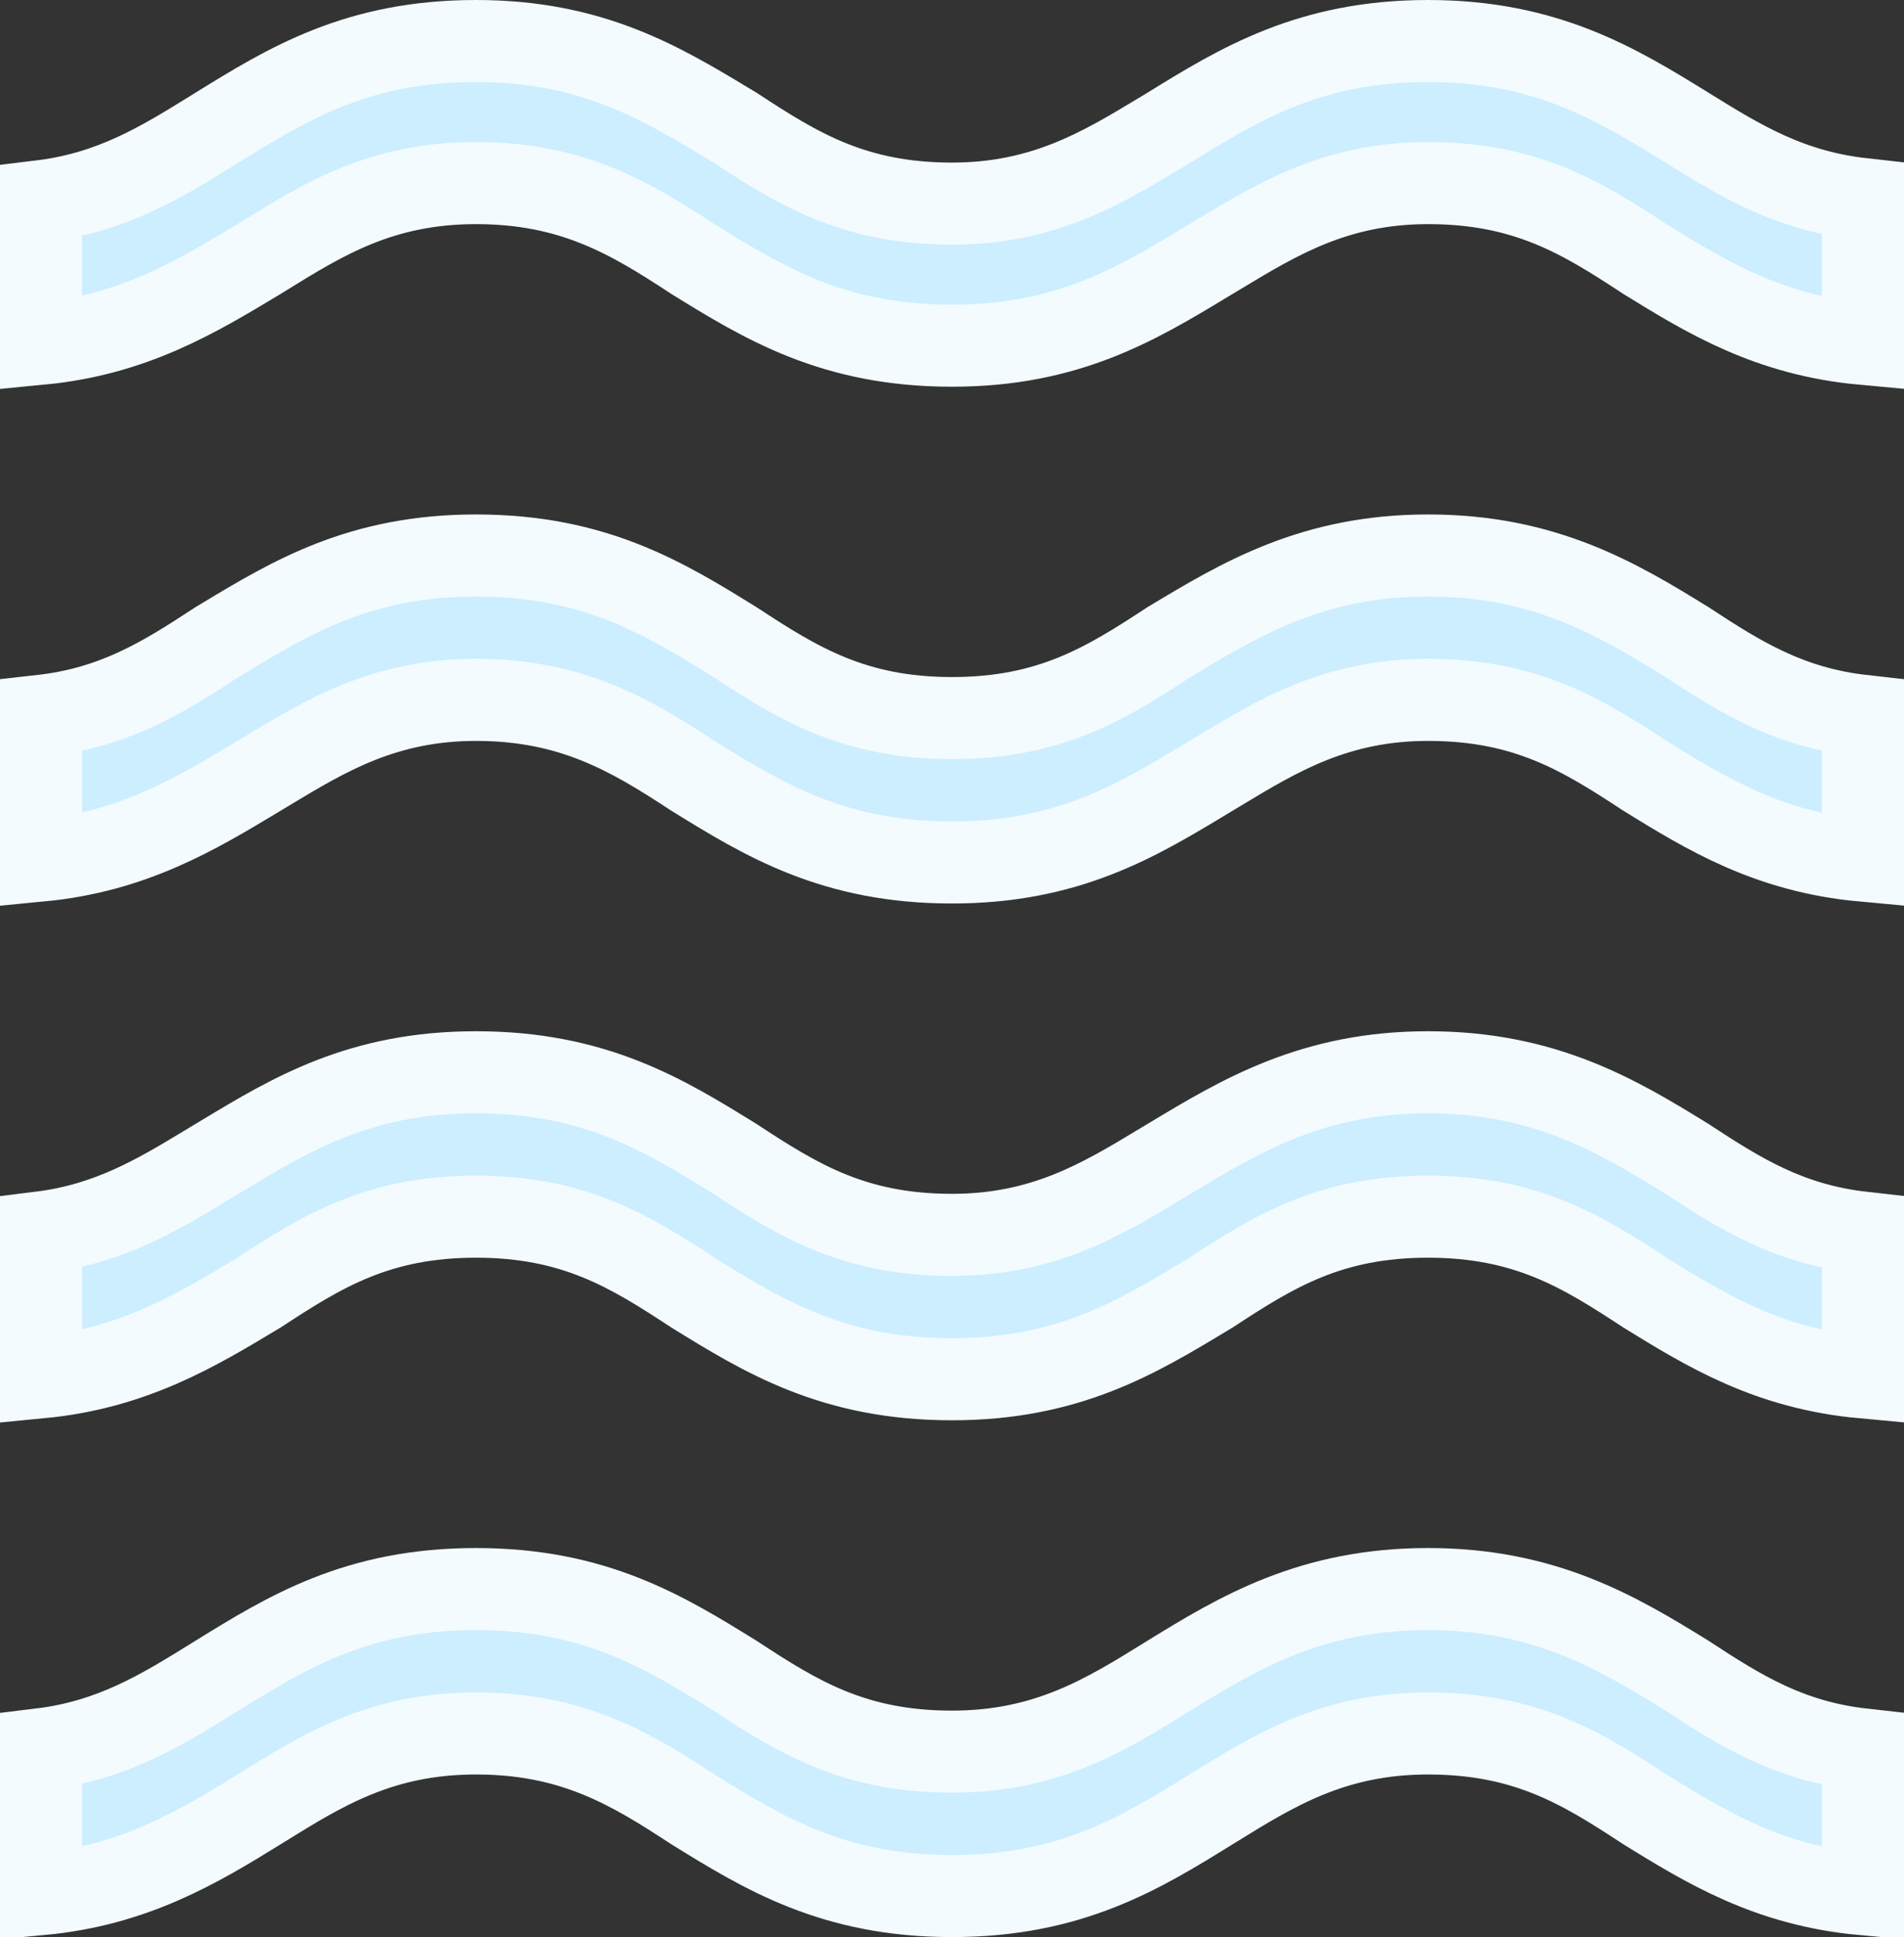 <?xml version="1.0" encoding="UTF-8"?> <svg xmlns="http://www.w3.org/2000/svg" width="116" height="118" viewBox="0 0 116 118" fill="none"><rect x="0" y="0" width="116" height="118" fill="#333333" stroke="none"/> <path d="M71.177 70.623L71.179 70.622L71.307 70.545C75.597 67.963 79.988 65.32 87 65.32C94.073 65.32 98.488 67.945 102.767 70.588C106.04 72.737 109.004 74.588 113.5 75.09V83.907C107.77 83.381 103.997 81.077 100.234 78.751C96.39 76.227 92.972 74.115 87 74.115C81.035 74.115 77.618 76.223 73.779 78.743C73.658 78.816 73.538 78.888 73.418 78.96C69.214 81.494 65.025 84.019 58 84.019C50.76 84.019 46.521 81.401 42.233 78.751C38.39 76.227 34.972 74.115 29 74.115C23.035 74.115 19.618 76.223 15.779 78.743L15.693 78.794C11.937 81.055 8.103 83.363 2.5 83.902V75.073C6.669 74.553 9.612 72.775 12.547 71.003C12.757 70.876 12.967 70.749 13.177 70.623L13.179 70.622C13.313 70.541 13.448 70.46 13.582 70.379C17.786 67.845 21.975 65.32 29 65.32C36.24 65.32 40.478 67.938 44.766 70.588C48.61 73.112 52.028 75.224 58 75.224C63.545 75.224 67.105 73.078 70.632 70.951C70.814 70.842 70.995 70.732 71.177 70.623ZM71.177 7.803L71.191 7.795L71.204 7.786C75.499 5.132 79.799 2.5 87 2.5C94.2 2.5 98.5 5.132 102.794 7.785C106.044 9.798 109.005 11.63 113.5 12.129V20.946C107.77 20.419 103.997 18.115 100.234 15.79C96.39 13.266 92.972 11.153 87 11.153C81.455 11.153 77.895 13.3 74.368 15.427C74.186 15.536 74.005 15.646 73.823 15.755L73.821 15.756C73.687 15.837 73.552 15.918 73.418 15.999C69.214 18.533 65.025 21.058 58 21.058C50.76 21.058 46.521 18.439 42.233 15.79C38.379 13.259 34.85 11.153 29 11.153C23.247 11.153 19.716 13.342 16.047 15.616C15.967 15.665 15.887 15.715 15.807 15.764C15.769 15.787 15.731 15.81 15.693 15.833C11.937 18.094 8.103 20.401 2.5 20.94V12.257C6.84 11.73 9.847 9.867 12.953 7.942C13.037 7.889 13.122 7.837 13.206 7.785L13.23 7.77C17.519 5.12 21.758 2.5 29 2.5C36.025 2.5 40.214 5.025 44.418 7.559C44.538 7.631 44.658 7.704 44.779 7.776C48.618 10.296 52.035 12.404 58 12.404C63.545 12.404 67.105 10.258 70.632 8.131C70.814 8.021 70.995 7.912 71.177 7.803ZM15.823 47.236L15.821 47.237L15.693 47.314C11.937 49.574 8.103 51.882 2.5 52.421V43.609C6.99 43.108 9.953 41.261 13.221 39.115C13.342 39.043 13.462 38.971 13.582 38.898C17.786 36.364 21.975 33.839 29 33.839C36.24 33.839 40.479 36.458 44.767 39.108C48.61 41.631 52.028 43.743 58 43.743C63.965 43.743 67.382 41.636 71.221 39.115L71.307 39.064C75.597 36.482 79.988 33.839 87 33.839C94.073 33.839 98.488 36.464 102.767 39.107C106.04 41.257 109.004 43.107 113.5 43.609V52.427C107.77 51.9 103.997 49.596 100.233 47.27C96.39 44.746 92.972 42.634 87 42.634C81.455 42.634 77.895 44.781 74.368 46.907C74.186 47.017 74.005 47.126 73.823 47.236L73.821 47.237C73.687 47.318 73.552 47.399 73.418 47.48C69.214 50.014 65.025 52.538 58 52.538C50.76 52.538 46.521 49.92 42.233 47.27C38.373 44.736 34.789 42.634 29 42.634C23.455 42.634 19.895 44.781 16.368 46.907C16.186 47.017 16.005 47.126 15.823 47.236ZM71.204 102.087C71.204 102.087 71.204 102.087 71.205 102.087C75.492 99.438 79.912 96.801 87 96.801C94.073 96.801 98.488 99.426 102.767 102.069C106.04 104.218 109.004 106.069 113.5 106.571V115.388C107.77 114.862 103.997 112.557 100.234 110.232C96.39 107.708 92.972 105.596 87 105.596C81.251 105.596 77.655 107.824 73.94 110.125L73.796 110.214L73.794 110.215L73.77 110.23C69.481 112.88 65.242 115.5 58 115.5C50.76 115.5 46.522 112.882 42.234 110.232C38.379 107.701 34.85 105.596 29 105.596C23.247 105.596 19.716 107.784 16.047 110.058C15.963 110.11 15.879 110.163 15.794 110.215C12.035 112.538 8.174 114.851 2.5 115.385V106.558C6.84 106.031 9.847 104.168 12.953 102.243C13.037 102.19 13.122 102.138 13.206 102.086L13.23 102.071C17.519 99.421 21.758 96.801 29 96.801C36.24 96.801 40.479 99.419 44.767 102.069C48.61 104.593 52.028 106.705 58 106.705C63.749 106.705 67.345 104.477 71.06 102.176L71.204 102.087Z" fill="#CCEEFF" stroke="#F3FBFF" stroke-width="5"></path> </svg> 